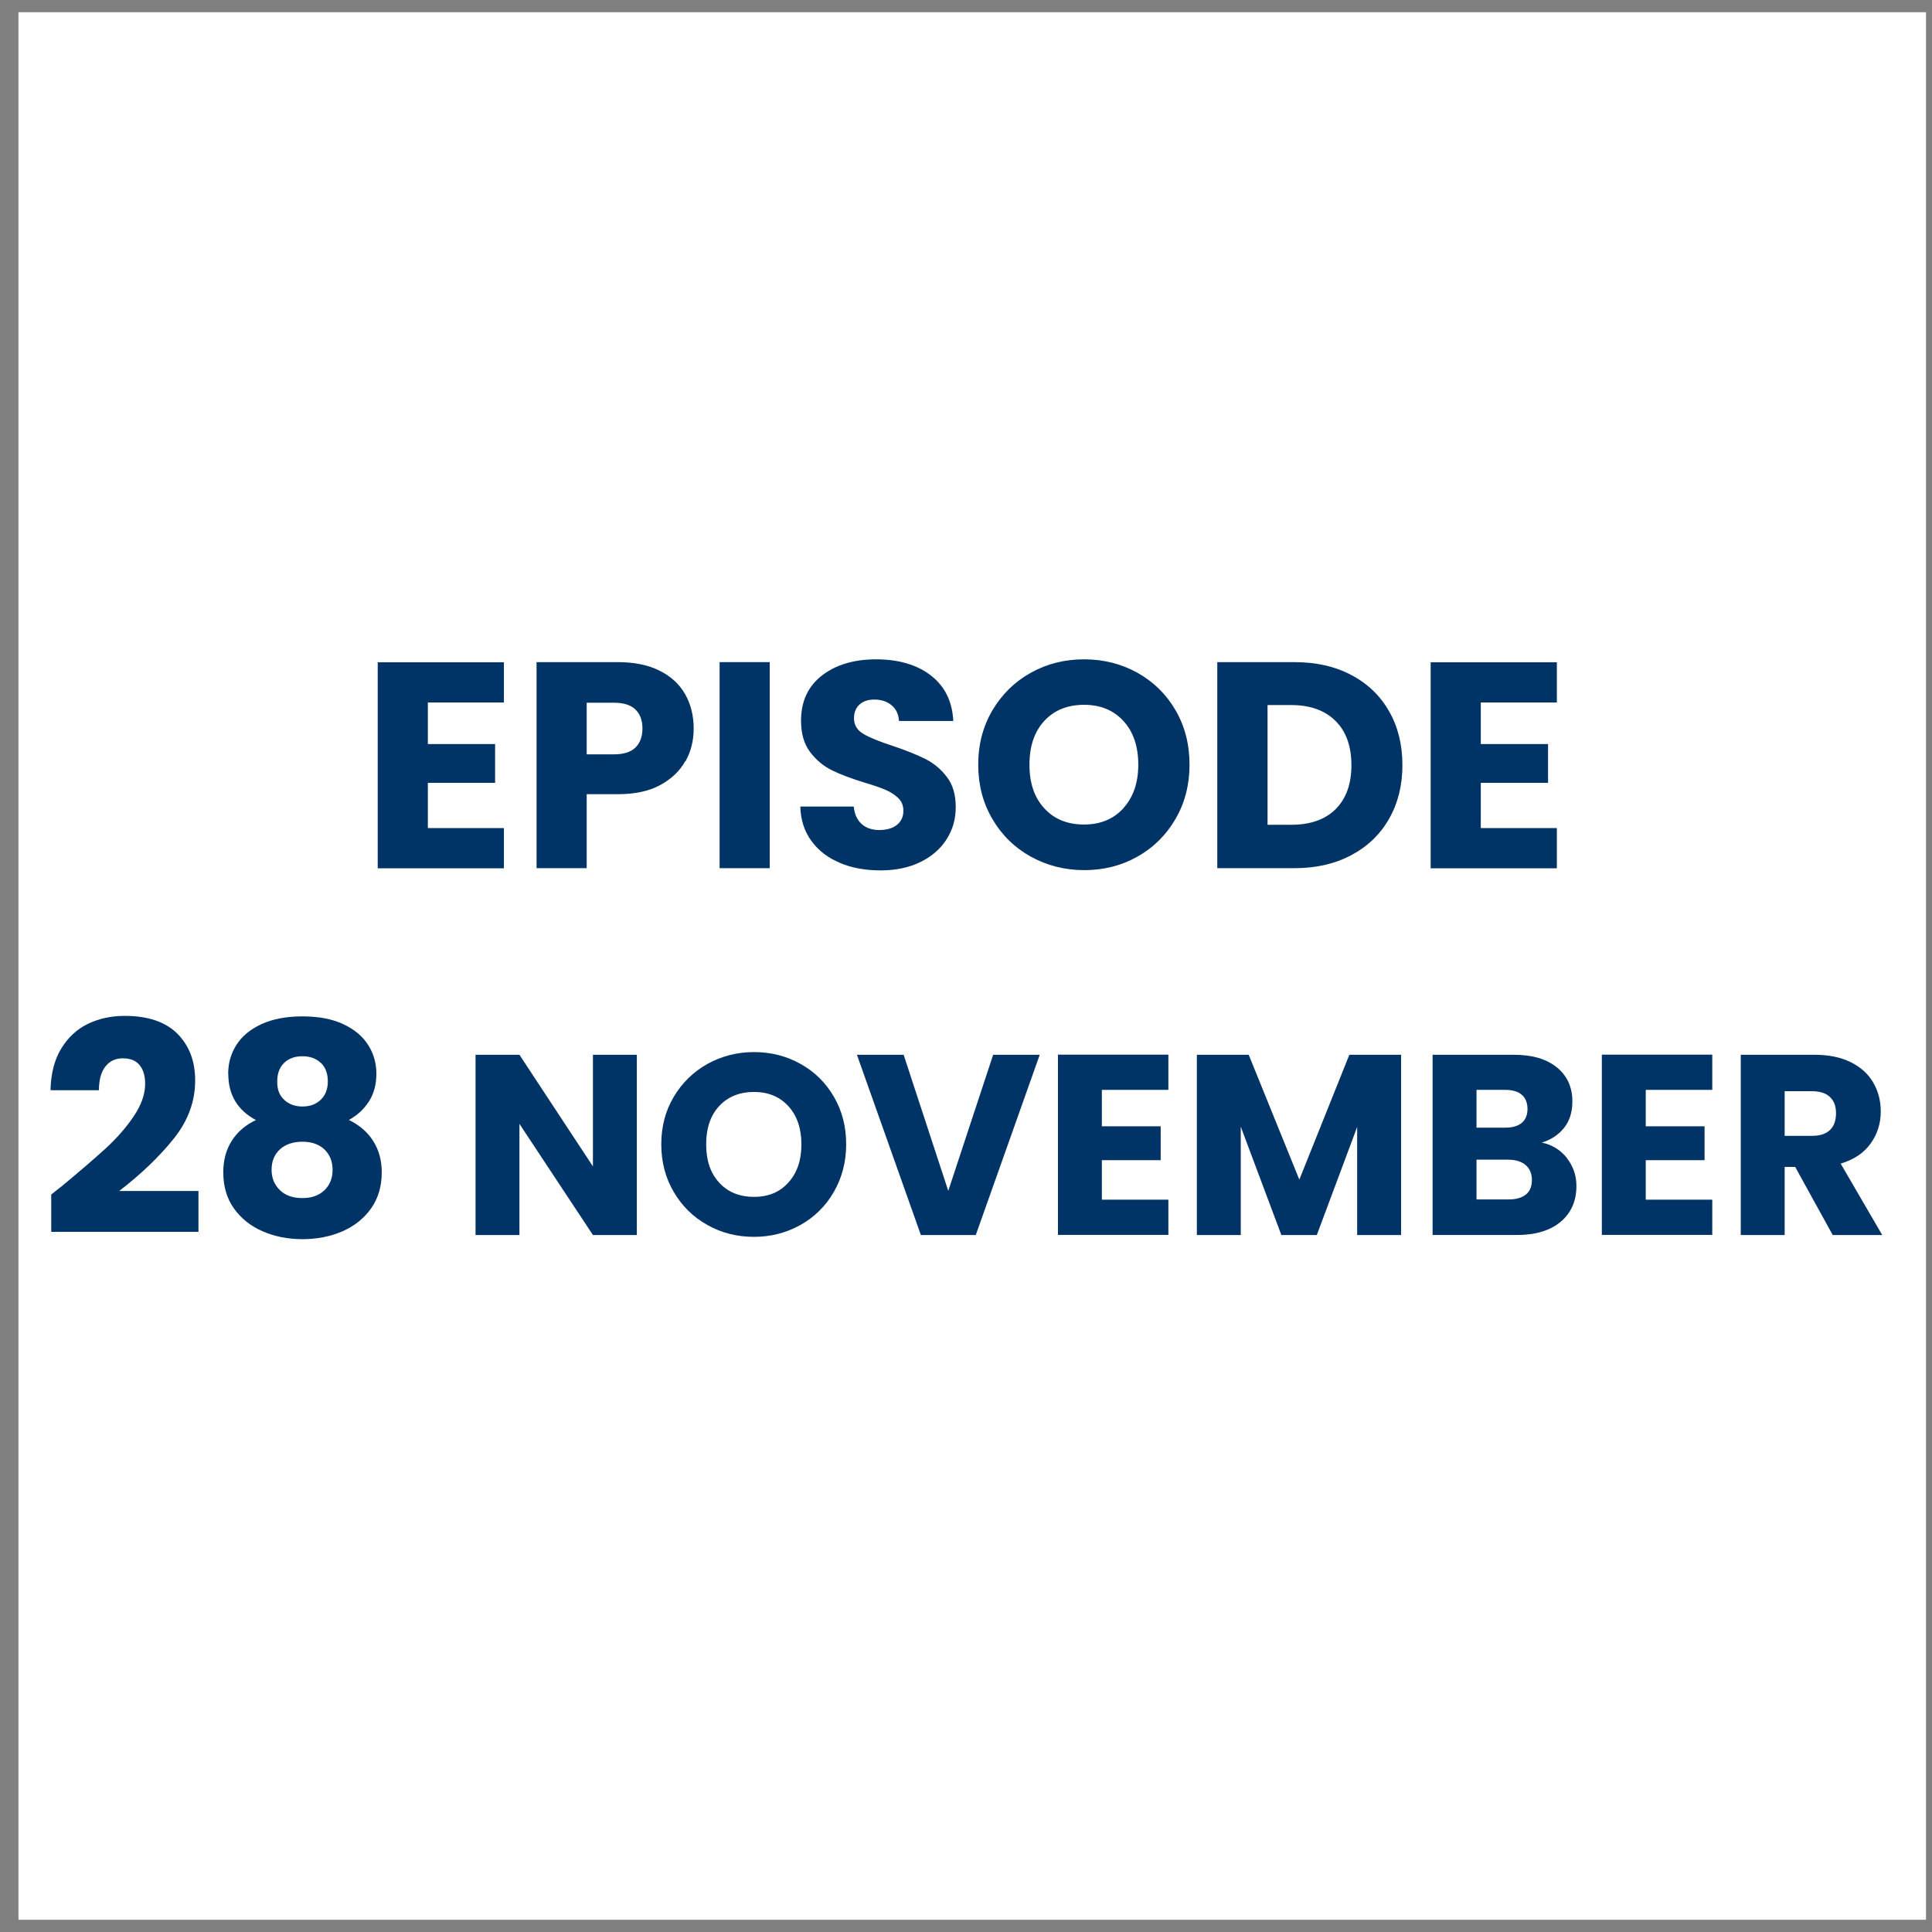 <svg xmlns="http://www.w3.org/2000/svg" id="Livello_1" data-name="Livello 1" viewBox="0 0 158 158"><rect x="0" y="0" width="158" height="158" fill="#808080" stroke="none"/><defs><style>      .cls-1 {        fill: #fff;      }      .cls-2 {        fill: #036;      }    </style></defs><rect class="cls-1" x="1.51" y="1" width="156" height="156"></rect><g><path class="cls-2" d="M34.99,57.44v3.41h5.5v3.17h-5.5v3.7h6.22v3.29h-10.32v-16.85h10.32v3.29h-6.22Z"></path><path class="cls-2" d="M56.04,62.25c-.45.81-1.14,1.46-2.06,1.96s-2.08.74-3.46.74h-2.54v6.05h-4.1v-16.85h6.65c1.34,0,2.48.23,3.41.7.93.46,1.62,1.1,2.09,1.92.46.82.7,1.75.7,2.81,0,.98-.22,1.87-.67,2.68ZM51.96,61.14c.38-.37.58-.89.58-1.56s-.19-1.19-.58-1.56c-.38-.37-.97-.55-1.75-.55h-2.23v4.22h2.23c.78,0,1.37-.18,1.75-.55Z"></path><path class="cls-2" d="M62.95,54.15v16.85h-4.1v-16.85h4.1Z"></path><path class="cls-2" d="M68.71,70.57c-.98-.4-1.76-.99-2.34-1.78-.58-.78-.89-1.73-.92-2.83h4.37c.06.62.28,1.1.65,1.43.37.33.85.49,1.44.49s1.09-.14,1.44-.42c.35-.28.53-.67.53-1.16,0-.42-.14-.76-.42-1.03-.28-.27-.62-.5-1.03-.67-.41-.18-.99-.38-1.74-.6-1.09-.34-1.98-.67-2.66-1.01-.69-.34-1.28-.83-1.78-1.49s-.74-1.51-.74-2.57c0-1.57.57-2.8,1.7-3.68s2.62-1.33,4.44-1.33,3.35.44,4.49,1.33c1.14.89,1.74,2.12,1.82,3.71h-4.44c-.03-.54-.23-.97-.6-1.28-.37-.31-.84-.47-1.42-.47-.5,0-.9.13-1.2.4-.3.26-.46.64-.46,1.14,0,.54.26.97.77,1.27.51.3,1.31.63,2.4.98,1.09.37,1.97.72,2.65,1.06.68.34,1.27.82,1.76,1.46.5.64.74,1.46.74,2.47s-.24,1.83-.73,2.62c-.49.78-1.2,1.41-2.12,1.87-.93.46-2.02.7-3.29.7s-2.34-.2-3.31-.6Z"></path><path class="cls-2" d="M84.3,70.06c-1.32-.74-2.37-1.76-3.14-3.08-.78-1.32-1.16-2.8-1.16-4.45s.39-3.13,1.16-4.44c.78-1.31,1.82-2.34,3.14-3.07,1.32-.74,2.77-1.1,4.36-1.1s3.04.37,4.36,1.1c1.32.74,2.36,1.76,3.12,3.07.76,1.31,1.14,2.79,1.14,4.44s-.38,3.13-1.15,4.45c-.77,1.32-1.81,2.35-3.12,3.08-1.31.74-2.76,1.1-4.34,1.1s-3.04-.37-4.36-1.1ZM91.88,66.08c.81-.9,1.21-2.08,1.21-3.55s-.4-2.68-1.21-3.56c-.81-.89-1.88-1.33-3.23-1.33s-2.44.44-3.25,1.32c-.81.88-1.21,2.07-1.21,3.58s.4,2.68,1.21,3.56c.81.89,1.89,1.33,3.25,1.33s2.42-.45,3.23-1.34Z"></path><path class="cls-2" d="M110.52,55.21c1.33.7,2.36,1.69,3.08,2.96.73,1.27,1.09,2.74,1.09,4.4s-.36,3.11-1.09,4.39c-.73,1.28-1.76,2.27-3.1,2.98s-2.88,1.06-4.64,1.06h-6.31v-16.85h6.31c1.78,0,3.33.35,4.66,1.06ZM109.22,66.18c.86-.85,1.3-2.05,1.3-3.6s-.43-2.76-1.3-3.62c-.86-.86-2.07-1.3-3.62-1.3h-1.94v9.79h1.94c1.55,0,2.76-.42,3.62-1.27Z"></path><path class="cls-2" d="M121.1,57.44v3.41h5.5v3.17h-5.5v3.7h6.22v3.29h-10.32v-16.85h10.32v3.29h-6.22Z"></path></g><g><path class="cls-2" d="M4.93,97.11c1.57-1.3,2.8-2.36,3.71-3.19.9-.83,1.67-1.7,2.29-2.62s.94-1.8.94-2.66c0-.66-.15-1.17-.46-1.54-.3-.37-.76-.55-1.37-.55s-1.08.23-1.43.68-.52,1.1-.52,1.93h-3.96c.03-1.36.32-2.5.88-3.41.55-.91,1.28-1.58,2.18-2.02.9-.43,1.91-.65,3.01-.65,1.9,0,3.34.49,4.31,1.46.97.98,1.45,2.25,1.45,3.82,0,1.71-.58,3.3-1.75,4.76s-2.66,2.89-4.46,4.28h6.48v3.34H4.19v-3.05c.54-.43.79-.63.74-.6Z"></path><path class="cls-2" d="M18.66,87.82c0-.86.22-1.65.67-2.36.45-.71,1.13-1.28,2.04-1.7s2.03-.64,3.36-.64,2.44.21,3.35.64c.9.42,1.58.99,2.03,1.7s.67,1.5.67,2.36-.2,1.62-.61,2.26c-.41.64-.96,1.14-1.64,1.51.86.42,1.53.99,1.99,1.72.46.73.7,1.58.7,2.56,0,1.14-.29,2.12-.86,2.94-.58.82-1.36,1.45-2.34,1.88-.98.43-2.08.65-3.28.65s-2.29-.22-3.28-.65c-.98-.43-1.76-1.06-2.34-1.88-.58-.82-.86-1.8-.86-2.94,0-.99.23-1.85.7-2.58.46-.73,1.12-1.29,1.97-1.69-1.5-.8-2.26-2.06-2.26-3.77ZM22.91,93.98c-.46.41-.7.97-.7,1.69,0,.67.23,1.22.68,1.66s1.07.65,1.84.65,1.37-.22,1.81-.65.66-.98.66-1.66-.23-1.26-.68-1.68-1.05-.62-1.79-.62-1.36.2-1.82.61ZM26.23,86.92c-.38-.36-.88-.54-1.5-.54s-1.12.18-1.5.55c-.38.37-.56.88-.56,1.54s.19,1.12.58,1.48c.38.36.88.54,1.49.54s1.1-.18,1.49-.55c.38-.37.58-.86.58-1.49,0-.66-.19-1.16-.56-1.52Z"></path><path class="cls-2" d="M52.08,101h-3.59l-6.01-9.09v9.09h-3.59v-14.74h3.59l6.01,9.13v-9.13h3.59v14.74Z"></path><path class="cls-2" d="M57.85,100.18c-1.15-.64-2.07-1.54-2.75-2.7s-1.02-2.45-1.02-3.9.34-2.74,1.02-3.88c.68-1.15,1.6-2.04,2.75-2.69,1.16-.64,2.43-.97,3.81-.97s2.66.32,3.81.97c1.16.64,2.06,1.54,2.73,2.69.67,1.15,1,2.44,1,3.88s-.34,2.74-1.01,3.9c-.67,1.16-1.58,2.05-2.73,2.7-1.15.64-2.42.97-3.8.97s-2.66-.32-3.81-.97ZM64.48,96.7c.71-.78,1.06-1.82,1.06-3.11s-.35-2.34-1.06-3.12c-.71-.78-1.65-1.17-2.82-1.17s-2.14.39-2.85,1.16c-.71.77-1.06,1.81-1.06,3.13s.35,2.34,1.06,3.12c.71.78,1.66,1.17,2.85,1.17s2.12-.39,2.82-1.18Z"></path><path class="cls-2" d="M85.03,86.26l-5.23,14.74h-4.49l-5.23-14.74h3.82l3.65,11.13,3.67-11.13h3.8Z"></path><path class="cls-2" d="M90.11,89.13v2.98h4.81v2.77h-4.81v3.23h5.44v2.88h-9.03v-14.74h9.03v2.88h-5.44Z"></path><path class="cls-2" d="M114.58,86.26v14.74h-3.59v-8.84l-3.3,8.84h-2.9l-3.32-8.86v8.86h-3.59v-14.74h4.24l4.14,10.21,4.09-10.21h4.22Z"></path><path class="cls-2" d="M128.14,94.71c.52.67.78,1.42.78,2.28,0,1.23-.43,2.21-1.29,2.93-.86.72-2.06,1.08-3.6,1.08h-6.87v-14.74h6.64c1.5,0,2.67.34,3.52,1.03.85.69,1.27,1.62,1.27,2.79,0,.87-.23,1.59-.68,2.16-.46.57-1.06.97-1.82,1.2.85.18,1.54.61,2.06,1.27ZM120.75,92.22h2.35c.59,0,1.04-.13,1.35-.39.31-.26.47-.64.47-1.14s-.16-.89-.47-1.16-.77-.4-1.35-.4h-2.35v3.09ZM124.79,97.69c.33-.27.49-.67.49-1.19s-.17-.92-.51-1.22c-.34-.29-.82-.44-1.42-.44h-2.6v3.25h2.65c.6,0,1.07-.14,1.4-.41Z"></path><path class="cls-2" d="M134.59,89.13v2.98h4.81v2.77h-4.81v3.23h5.44v2.88h-9.03v-14.74h9.03v2.88h-5.44Z"></path><path class="cls-2" d="M149.88,101l-3.07-5.57h-.86v5.57h-3.59v-14.74h6.03c1.16,0,2.15.2,2.97.61.82.41,1.43.96,1.84,1.67.41.71.61,1.5.61,2.36,0,.98-.28,1.85-.83,2.62-.55.77-1.37,1.32-2.45,1.64l3.4,5.84h-4.05ZM145.95,92.89h2.23c.66,0,1.15-.16,1.48-.48.33-.32.49-.78.49-1.37s-.16-1-.49-1.32c-.33-.32-.82-.48-1.48-.48h-2.23v3.65Z"></path></g></svg>